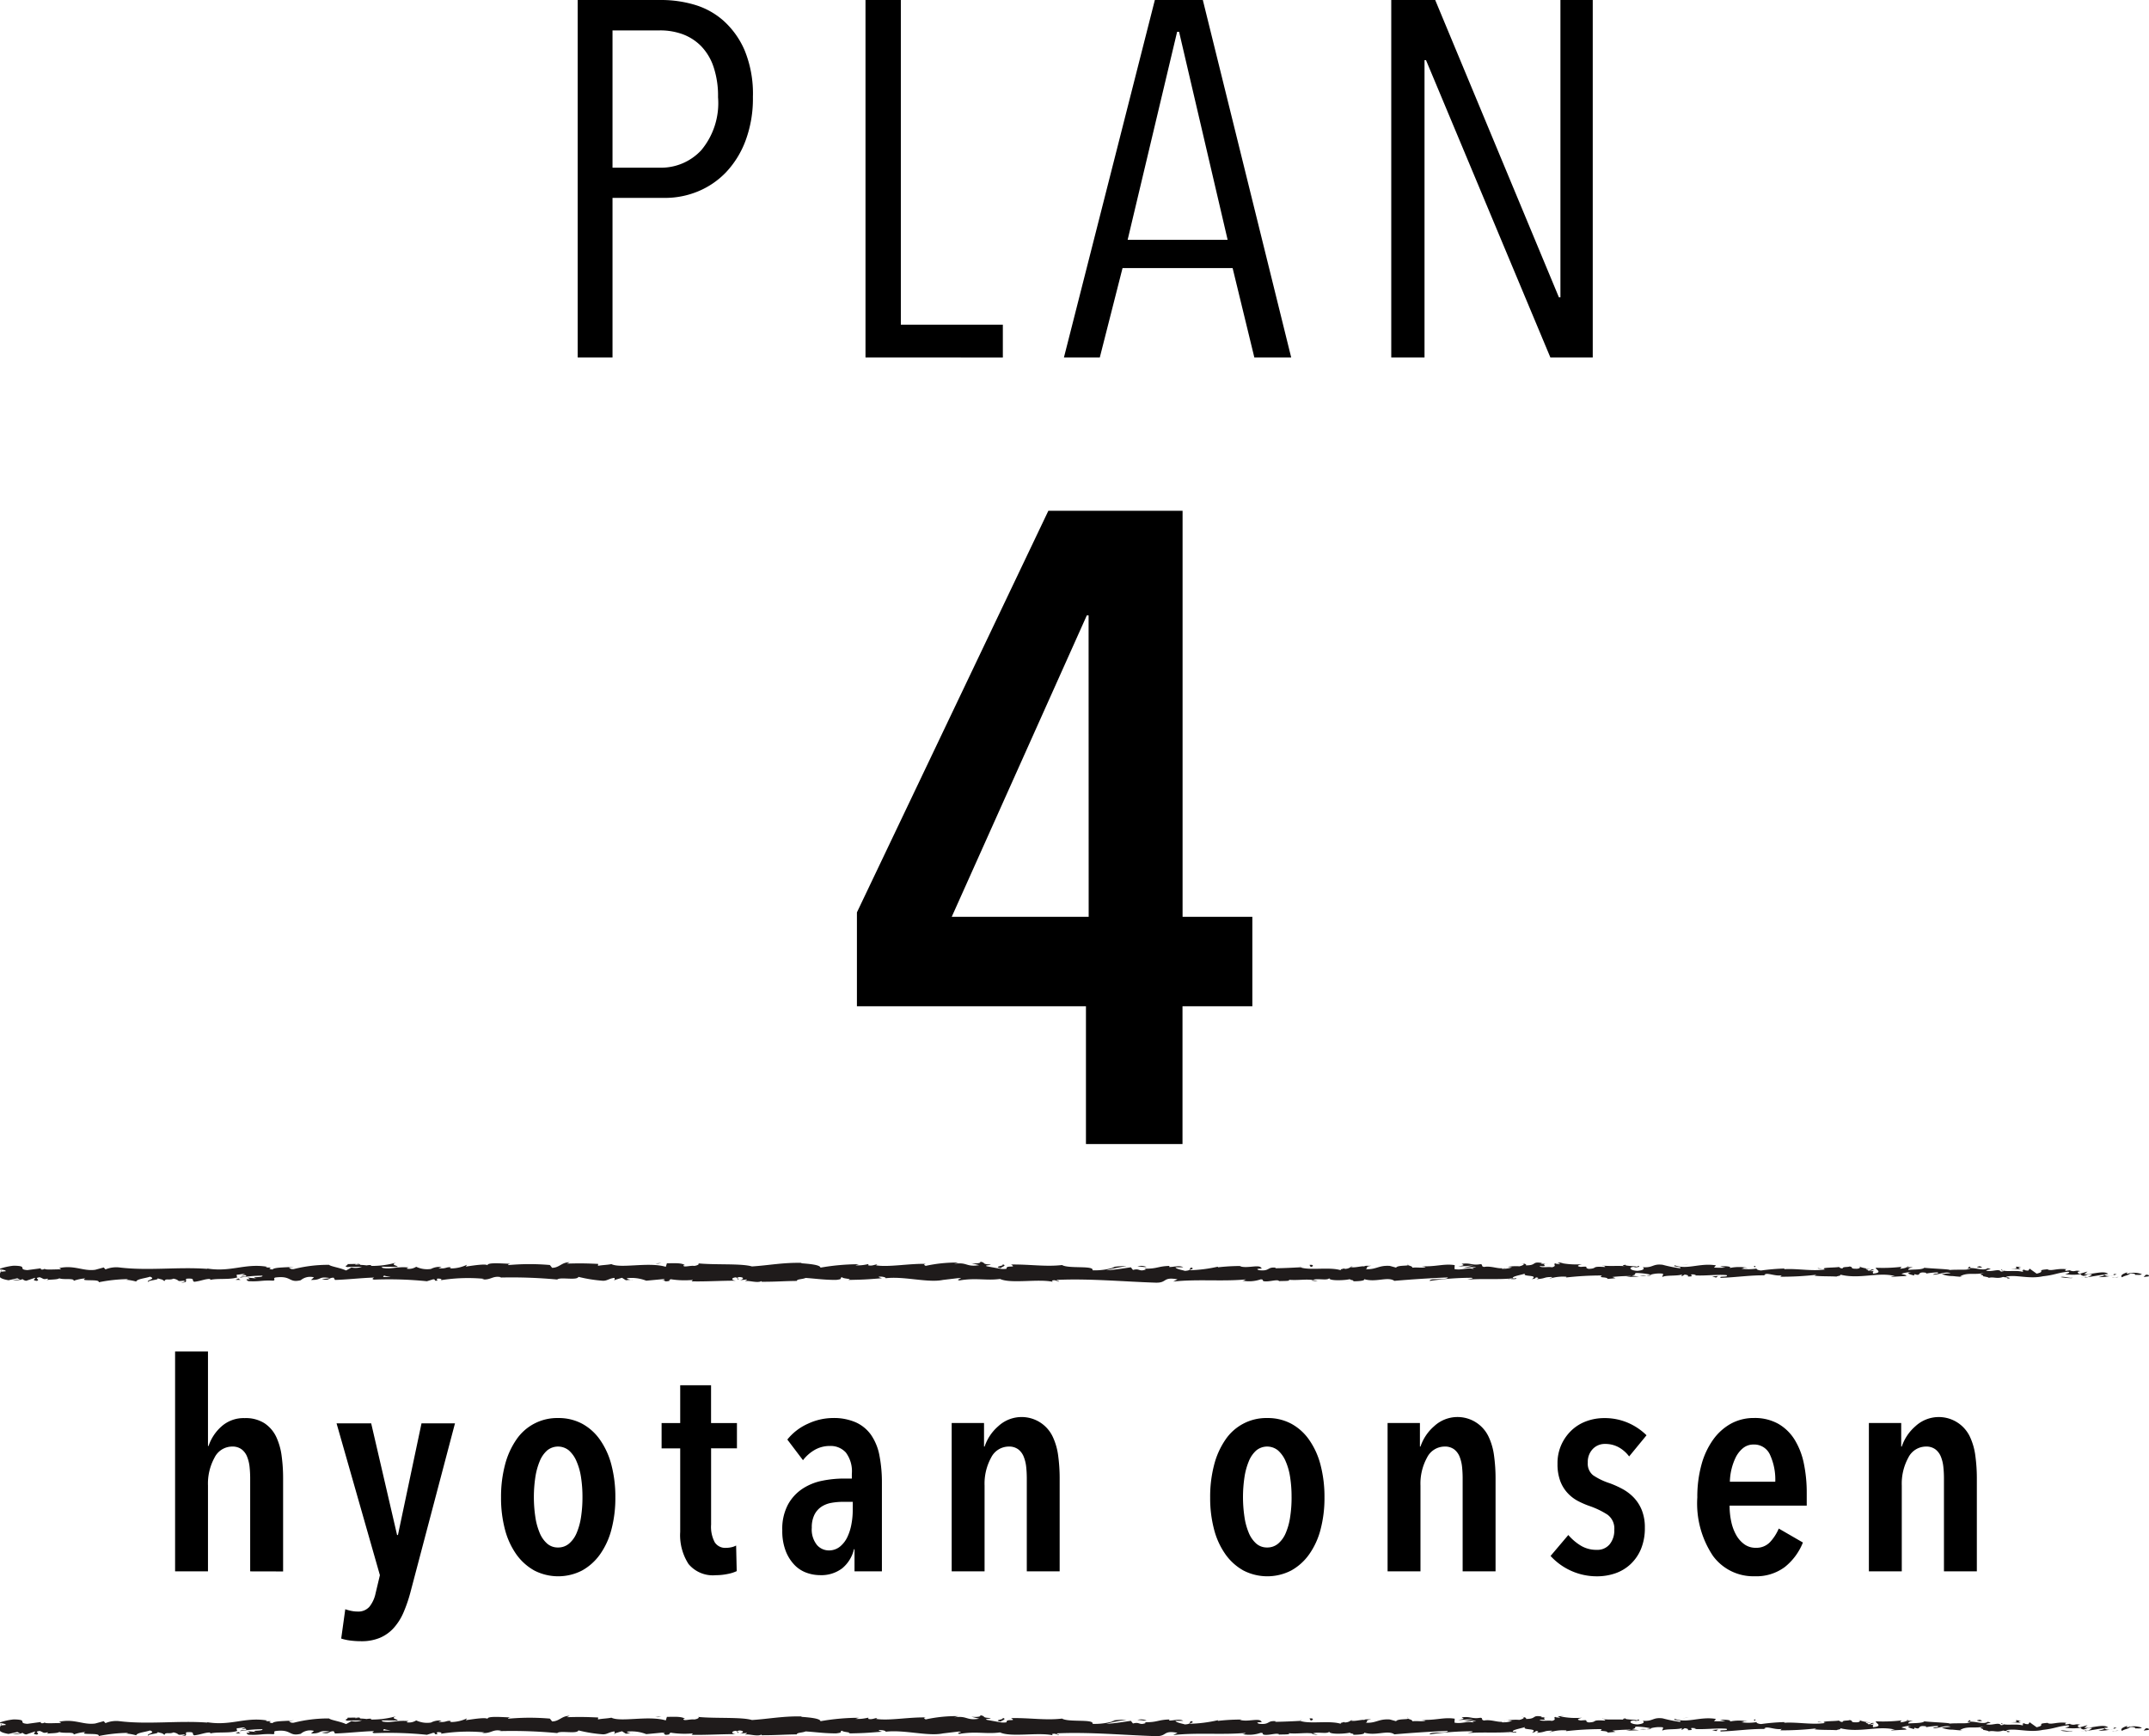 <svg xmlns="http://www.w3.org/2000/svg" width="109.847" height="88.772" viewBox="0 0 109.847 88.772">
  <g id="グループ_2112" data-name="グループ 2112" transform="translate(-9363.291 -6063.106)">
    <g id="グループ_2105" data-name="グループ 2105">
      <g id="グループ_2104" data-name="グループ 2104">
        <path id="パス_24993" data-name="パス 24993" d="M9401.776,6068.062a6.15,6.15,0,0,1-.375,2.232,4.778,4.778,0,0,1-.994,1.614,4.19,4.19,0,0,1-1.433.981,4.408,4.408,0,0,1-1.69.335H9394.6v8.157h-1.78v-18.275h4.31a5.98,5.98,0,0,1,1.626.232,3.885,3.885,0,0,1,1.5.813,4.321,4.321,0,0,1,1.1,1.536A5.834,5.834,0,0,1,9401.776,6068.062Zm-1.782.013a4.658,4.658,0,0,0-.232-1.556,2.8,2.8,0,0,0-.645-1.067,2.584,2.584,0,0,0-.942-.6,3.343,3.343,0,0,0-1.148-.192H9394.6v7.02h2.452a2.8,2.8,0,0,0,2.078-.887A3.754,3.754,0,0,0,9399.994,6068.075Z"/>
        <path id="パス_24994" data-name="パス 24994" d="M9407.531,6081.381v-18.275h1.807v16.6h5.214v1.678Z"/>
        <path id="パス_24995" data-name="パス 24995" d="M9427.407,6081.381l-1.11-4.569h-5.627l-1.162,4.569h-1.833l4.647-18.275h2.452l4.517,18.275Zm-3.847-16.649h-.1l-2.529,10.635h5.111Z"/>
        <path id="パス_24996" data-name="パス 24996" d="M9442.539,6081.381l-6.357-15.2h-.076v15.2h-1.7v-18.275h2.246l6.323,15.2h.078v-15.2h1.652v18.275Z"/>
      </g>
    </g>
    <g id="グループ_2107" data-name="グループ 2107">
      <g id="グループ_2106" data-name="グループ 2106">
        <path id="パス_24997" data-name="パス 24997" d="M9376.079,6143.445v-4.76a5.442,5.442,0,0,0-.03-.573,1.879,1.879,0,0,0-.127-.528.871.871,0,0,0-.282-.379.775.775,0,0,0-.483-.141,1.011,1.011,0,0,0-.9.565,2.763,2.763,0,0,0-.335,1.428v4.388h-1.681V6132.2h1.681v4.834h.03a2.308,2.308,0,0,1,.662-1,1.692,1.692,0,0,1,1.182-.424,1.778,1.778,0,0,1,1.011.26,1.726,1.726,0,0,1,.6.692,3.291,3.291,0,0,1,.281.989,8.4,8.4,0,0,1,.074,1.138v4.76Z"/>
        <path id="パス_24998" data-name="パス 24998" d="M9384.274,6144.5a7.426,7.426,0,0,1-.351,1.031,2.9,2.9,0,0,1-.5.8,2.007,2.007,0,0,1-.707.509,2.408,2.408,0,0,1-.959.176,4.4,4.4,0,0,1-.571-.036,2.58,2.58,0,0,1-.454-.1l.208-1.5a2.045,2.045,0,0,0,.29.082,1.625,1.625,0,0,0,.335.037.756.756,0,0,0,.609-.245,1.637,1.637,0,0,0,.313-.677l.223-.937-2.216-7.764h1.77l1.324,5.711h.044l1.205-5.711h1.711Z"/>
        <path id="パス_24999" data-name="パス 24999" d="M9394.745,6139.666a6.273,6.273,0,0,1-.2,1.637,3.879,3.879,0,0,1-.582,1.271,2.779,2.779,0,0,1-.917.826,2.668,2.668,0,0,1-2.446,0,2.808,2.808,0,0,1-.917-.826,3.919,3.919,0,0,1-.581-1.271,6.275,6.275,0,0,1-.2-1.637,6.423,6.423,0,0,1,.2-1.658,4.065,4.065,0,0,1,.574-1.286,2.516,2.516,0,0,1,2.147-1.116,2.536,2.536,0,0,1,1.223.29,2.659,2.659,0,0,1,.917.826,3.947,3.947,0,0,1,.582,1.286A6.422,6.422,0,0,1,9394.745,6139.666Zm-1.681-.014a6.488,6.488,0,0,0-.074-1.019,3.212,3.212,0,0,0-.231-.818,1.544,1.544,0,0,0-.386-.551.878.878,0,0,0-1.116,0,1.475,1.475,0,0,0-.379.551,3.481,3.481,0,0,0-.223.818,6.89,6.89,0,0,0,0,2.03,3.342,3.342,0,0,0,.223.818,1.482,1.482,0,0,0,.379.543.82.82,0,0,0,.559.2.846.846,0,0,0,.564-.2,1.441,1.441,0,0,0,.387-.543,3.34,3.34,0,0,0,.224-.818A6.52,6.52,0,0,0,9393.064,6139.652Z"/>
        <path id="パス_25000" data-name="パス 25000" d="M9399.639,6137.153v3.9a1.688,1.688,0,0,0,.187.907.634.634,0,0,0,.572.283,1.315,1.315,0,0,0,.274-.03.885.885,0,0,0,.246-.089l.03,1.309a1.972,1.972,0,0,1-.477.148,3,3,0,0,1-.595.06,1.614,1.614,0,0,1-1.391-.573,2.72,2.72,0,0,1-.425-1.643v-4.269h-.951v-1.294h.951v-1.934h1.577v1.934h1.323v1.294Z"/>
        <path id="パス_25001" data-name="パス 25001" d="M9406.942,6142.314a1.8,1.8,0,0,1-.6.974,1.767,1.767,0,0,1-1.146.35,2.034,2.034,0,0,1-.669-.119,1.611,1.611,0,0,1-.617-.394,2.141,2.141,0,0,1-.454-.714,2.824,2.824,0,0,1-.178-1.064,2.645,2.645,0,0,1,.29-1.316,2.285,2.285,0,0,1,.743-.81,2.844,2.844,0,0,1,1.012-.41,5.577,5.577,0,0,1,1.093-.111h.417v-.238a1.594,1.594,0,0,0-.306-1.093,1.044,1.044,0,0,0-.811-.335,1.535,1.535,0,0,0-.78.2,2.034,2.034,0,0,0-.6.528l-.8-1.056a2.808,2.808,0,0,1,1.056-.811,3.049,3.049,0,0,1,1.265-.29,2.805,2.805,0,0,1,1.182.223,1.921,1.921,0,0,1,.781.647,2.752,2.752,0,0,1,.424,1.049,7.179,7.179,0,0,1,.126,1.413v4.507h-1.4v-1.131Zm-.061-2.424h-.491a3.4,3.4,0,0,0-.6.052,1.353,1.353,0,0,0-.513.2,1.068,1.068,0,0,0-.357.409,1.44,1.44,0,0,0-.134.662,1.261,1.261,0,0,0,.26.878.8.8,0,0,0,.6.283.888.888,0,0,0,.579-.194,1.4,1.4,0,0,0,.38-.491,2.623,2.623,0,0,0,.208-.662,3.866,3.866,0,0,0,.066-.706Z"/>
        <path id="パス_25002" data-name="パス 25002" d="M9413.59,6135.859v1.205h.03a2.367,2.367,0,0,1,.691-1.034,1.757,1.757,0,0,1,2.789.528,3.263,3.263,0,0,1,.282.989,8.565,8.565,0,0,1,.074,1.138v4.76h-1.68v-4.76a5.718,5.718,0,0,0-.03-.573,1.949,1.949,0,0,0-.127-.528.878.878,0,0,0-.282-.379.778.778,0,0,0-.484-.141,1.01,1.01,0,0,0-.9.565,2.763,2.763,0,0,0-.335,1.428v4.388h-1.681v-7.586Z"/>
        <path id="パス_25003" data-name="パス 25003" d="M9430.992,6139.666a6.273,6.273,0,0,1-.2,1.637,3.879,3.879,0,0,1-.582,1.271,2.779,2.779,0,0,1-.917.826,2.666,2.666,0,0,1-2.445,0,2.789,2.789,0,0,1-.917-.826,3.9,3.9,0,0,1-.582-1.271,6.275,6.275,0,0,1-.2-1.637,6.423,6.423,0,0,1,.2-1.658,4.065,4.065,0,0,1,.574-1.286,2.516,2.516,0,0,1,2.148-1.116,2.535,2.535,0,0,1,1.222.29,2.659,2.659,0,0,1,.917.826,3.947,3.947,0,0,1,.582,1.286A6.422,6.422,0,0,1,9430.992,6139.666Zm-1.682-.014a6.493,6.493,0,0,0-.073-1.019,3.212,3.212,0,0,0-.23-.818,1.558,1.558,0,0,0-.387-.551.878.878,0,0,0-1.116,0,1.486,1.486,0,0,0-.379.551,3.481,3.481,0,0,0-.223.818,6.89,6.89,0,0,0,0,2.03,3.342,3.342,0,0,0,.223.818,1.494,1.494,0,0,0,.379.543.82.82,0,0,0,.558.2.847.847,0,0,0,.565-.2,1.441,1.441,0,0,0,.387-.543,3.3,3.3,0,0,0,.224-.818A6.524,6.524,0,0,0,9429.311,6139.652Z"/>
        <path id="パス_25004" data-name="パス 25004" d="M9435.871,6135.859v1.205h.029a2.367,2.367,0,0,1,.691-1.034,1.756,1.756,0,0,1,2.789.528,3.235,3.235,0,0,1,.282.989,8.564,8.564,0,0,1,.075,1.138v4.76h-1.682v-4.76a5.714,5.714,0,0,0-.029-.573,1.986,1.986,0,0,0-.126-.528.886.886,0,0,0-.282-.379.782.782,0,0,0-.484-.141,1.01,1.01,0,0,0-.9.565,2.763,2.763,0,0,0-.335,1.428v4.388h-1.681v-7.586Z"/>
        <path id="パス_25005" data-name="パス 25005" d="M9446.565,6137.569a1.682,1.682,0,0,0-.521-.461,1.416,1.416,0,0,0-.714-.178.838.838,0,0,0-.625.26.95.95,0,0,0-.253.692.755.755,0,0,0,.268.647,3.364,3.364,0,0,0,.849.409,4.906,4.906,0,0,1,.646.29,2.368,2.368,0,0,1,.581.438,2.03,2.03,0,0,1,.416.648,2.346,2.346,0,0,1,.156.9,2.782,2.782,0,0,1-.2,1.094,2.246,2.246,0,0,1-.544.781,2.18,2.18,0,0,1-.78.461,2.86,2.86,0,0,1-.915.148,3.2,3.2,0,0,1-2.38-1.041l.907-1.071a2.7,2.7,0,0,0,.625.536,1.538,1.538,0,0,0,.833.223.811.811,0,0,0,.655-.283,1.121,1.121,0,0,0,.237-.743.869.869,0,0,0-.35-.774,4.224,4.224,0,0,0-.93-.446,4.346,4.346,0,0,1-.58-.253,1.969,1.969,0,0,1-.521-.4,1.859,1.859,0,0,1-.38-.617,2.463,2.463,0,0,1-.141-.885,2.283,2.283,0,0,1,.2-.981,2.336,2.336,0,0,1,.527-.737,2.2,2.2,0,0,1,.759-.461,2.6,2.6,0,0,1,.893-.156,3,3,0,0,1,1.233.245,3.1,3.1,0,0,1,.938.633Z"/>
        <path id="パス_25006" data-name="パス 25006" d="M9451.7,6140.083a3.787,3.787,0,0,0,.089.84,2.372,2.372,0,0,0,.26.685,1.458,1.458,0,0,0,.417.461.979.979,0,0,0,.573.171.955.955,0,0,0,.736-.3,2.371,2.371,0,0,0,.438-.684l1.234.714a3.028,3.028,0,0,1-.93,1.257,2.436,2.436,0,0,1-1.54.468,2.555,2.555,0,0,1-2.127-1.041,4.82,4.82,0,0,1-.8-2.99,6.209,6.209,0,0,1,.208-1.658,3.982,3.982,0,0,1,.595-1.286,2.771,2.771,0,0,1,.915-.826,2.422,2.422,0,0,1,1.183-.29,2.453,2.453,0,0,1,1.243.3,2.384,2.384,0,0,1,.831.811,3.747,3.747,0,0,1,.47,1.212,7.338,7.338,0,0,1,.148,1.517v.64Zm2.335-1.22a3.049,3.049,0,0,0-.268-1.376.882.882,0,0,0-.834-.527.838.838,0,0,0-.557.193,1.442,1.442,0,0,0-.372.483,3.027,3.027,0,0,0-.29,1.227Z"/>
        <path id="パス_25007" data-name="パス 25007" d="M9460.472,6135.859v1.205h.029a2.361,2.361,0,0,1,.692-1.034,1.758,1.758,0,0,1,2.789.528,3.263,3.263,0,0,1,.281.989,8.4,8.4,0,0,1,.075,1.138v4.76h-1.681v-4.76a5.442,5.442,0,0,0-.03-.573,1.913,1.913,0,0,0-.126-.528.888.888,0,0,0-.283-.379.776.776,0,0,0-.482-.141,1.012,1.012,0,0,0-.9.565,2.773,2.773,0,0,0-.335,1.428v4.388h-1.681v-7.586Z"/>
      </g>
    </g>
    <g id="グループ_2109" data-name="グループ 2109">
      <g id="グループ_2108" data-name="グループ 2108">
        <path id="パス_25008" data-name="パス 25008" d="M9423.735,6114.553v7.043H9418.8v-7.043h-11.707v-4.8l9.786-20.534h6.86v20.762h3.566v4.573Zm-4.8-19.984h-.091l-6.905,15.411h7Z"/>
      </g>
    </g>
    <g id="グループ_2110" data-name="グループ 2110">
      <path id="パス_25009" data-name="パス 25009" d="M9473.111,6128.364c.057-.03.024-.1-.135-.083l-.112.113Z" fill="#1f1b1b"/>
      <path id="パス_25010" data-name="パス 25010" d="M9472.039,6128.154c-.187.055-.4.152-.282.256.187-.109.231-.064.43-.193.16-.014.278.036.253.078.056-.029.246.025.333-.046a1.164,1.164,0,0,0-.744-.019C9471.969,6128.205,9472.026,6128.175,9472.039,6128.154Z" fill="#1f1b1b"/>
      <path id="パス_25011" data-name="パス 25011" d="M9456.467,6127.978l.1.013A.52.52,0,0,0,9456.467,6127.978Z" fill="#1f1b1b"/>
      <path id="パス_25012" data-name="パス 25012" d="M9446.819,6127.916c.073,0,.1-.014.107-.024C9446.859,6127.9,9446.8,6127.906,9446.819,6127.916Z" fill="#1f1b1b"/>
      <path id="パス_25013" data-name="パス 25013" d="M9445.172,6127.791l.1.008A.191.191,0,0,0,9445.172,6127.791Z" fill="#1f1b1b"/>
      <path id="パス_25014" data-name="パス 25014" d="M9456.467,6127.978l-.257-.036C9456.192,6127.979,9456.342,6127.97,9456.467,6127.978Z" fill="#1f1b1b"/>
      <path id="パス_25015" data-name="パス 25015" d="M9469.892,6128.427a.631.631,0,0,0,.141-.029c-.044,0-.087.009-.132.012Z" fill="#1f1b1b"/>
      <path id="パス_25016" data-name="パス 25016" d="M9460.721,6127.886h.078a.379.379,0,0,0,.065-.046Z" fill="#1f1b1b"/>
      <path id="パス_25017" data-name="パス 25017" d="M9463.985,6127.869c-.074,0-.1.092-.128.134a.262.262,0,0,1,.16-.066A.105.105,0,0,0,9463.985,6127.869Z" fill="#1f1b1b"/>
      <path id="パス_25018" data-name="パス 25018" d="M9469.16,6128.038l.092-.013Z" fill="#1f1b1b"/>
      <path id="パス_25019" data-name="パス 25019" d="M9458.384,6127.865a.072.072,0,0,0-.028-.034C9458.355,6127.843,9458.366,6127.855,9458.384,6127.865Z" fill="#1f1b1b"/>
      <path id="パス_25020" data-name="パス 25020" d="M9367.09,6128.587c0-.006,0-.011,0-.017C9367.07,6128.58,9367.064,6128.587,9367.09,6128.587Z" fill="#1f1b1b"/>
      <path id="パス_25021" data-name="パス 25021" d="M9363.306,6128.112l.053-.006a.181.181,0,0,0,.012-.053Z" fill="#1f1b1b"/>
      <path id="パス_25022" data-name="パス 25022" d="M9442.158,6127.668l.013,0C9442.25,6127.659,9442.205,6127.661,9442.158,6127.668Z" fill="#1f1b1b"/>
      <path id="パス_25023" data-name="パス 25023" d="M9414.482,6127.739c.313.086-.511.11-.038.206C9414.4,6127.907,9414.873,6127.795,9414.482,6127.739Z" fill="#1f1b1b"/>
      <path id="パス_25024" data-name="パス 25024" d="M9469.807,6128.415c-.044,0-.088,0-.133,0A.937.937,0,0,0,9469.807,6128.415Z" fill="#1f1b1b"/>
      <path id="パス_25025" data-name="パス 25025" d="M9414.444,6127.945h0l.049.009Z" fill="#1f1b1b"/>
      <path id="パス_25026" data-name="パス 25026" d="M9435.211,6127.726a.188.188,0,0,0,.071.042C9435.28,6127.758,9435.264,6127.746,9435.211,6127.726Z" fill="#1f1b1b"/>
      <path id="パス_25027" data-name="パス 25027" d="M9440.386,6127.863l-.128-.013A1.248,1.248,0,0,0,9440.386,6127.863Z" fill="#1f1b1b"/>
      <path id="パス_25028" data-name="パス 25028" d="M9432.524,6127.861a.565.565,0,0,0-.188-.007.136.136,0,0,0,.029.011A.284.284,0,0,1,9432.524,6127.861Z" fill="#1f1b1b"/>
      <path id="パス_25029" data-name="パス 25029" d="M9429.728,6127.862a.442.442,0,0,0,.053.019l.088,0Z" fill="#1f1b1b"/>
      <path id="パス_25030" data-name="パス 25030" d="M9375.588,6128.541a.414.414,0,0,1-.129-.086C9375.5,6128.523,9375.092,6128.548,9375.588,6128.541Z" fill="#1f1b1b"/>
      <path id="パス_25031" data-name="パス 25031" d="M9469.89,6128.373a.1.1,0,0,1-.083.042l.094,0C9469.909,6128.4,9469.91,6128.382,9469.89,6128.373Z" fill="#1f1b1b"/>
      <path id="パス_25032" data-name="パス 25032" d="M9432.411,6128.619l-.445-.014C9432.091,6128.615,9432.252,6128.619,9432.411,6128.619Z" fill="#1f1b1b"/>
      <path id="パス_25033" data-name="パス 25033" d="M9395.651,6128.528l-.1.011A.244.244,0,0,0,9395.651,6128.528Z" fill="#1f1b1b"/>
      <path id="パス_25034" data-name="パス 25034" d="M9430.648,6128.619a1.025,1.025,0,0,0-.25-.066.165.165,0,0,0-.053.025Z" fill="#1f1b1b"/>
      <path id="パス_25035" data-name="パス 25035" d="M9375.458,6128.454h0Z" fill="#1f1b1b"/>
      <path id="パス_25036" data-name="パス 25036" d="M9372.532,6128.682c.423,0,.2-.123.289-.2.5-.036.232.093.4.158.316-.034.559-.15.793-.145.019.021.063.029.011.055.333-.1.989-.005,1.379-.131a.1.1,0,0,1,.05.031.178.178,0,0,1-.059-.173c.188,0,.352-.08.423,0a.262.262,0,0,0-.181.057l.2-.036c.179.119-.271.041-.271.129a6.692,6.692,0,0,1,1.137-.1c.062.116-.7.039-.3.142l-.46-.044c.351.183-.279-.013.044.183.6.034.676-.059,1.28-.025.136-.065-.046-.1.091-.16.857-.116.675.292,1.306.137a.746.746,0,0,1,.676-.147l-.153.132c.586.012.335-.189.947-.1-.108.052-.46.044-.371.059.4.1.281-.074.586-.074l.064.116c.623-.018,1.31-.1,2-.123-.038.034-.156.071,0,.106a19.123,19.123,0,0,1,2.7.083l.321-.1c.074,0,.139.045.058.065.327.038.017-.064.174-.1.187-.007.246.057.128.087a8.794,8.794,0,0,1,2.255-.075l-.117.03c.474.04.534-.206.975-.113l-.085.018a25.144,25.144,0,0,1,2.952.1c.148-.144,1.018.065,1.084-.137a7.4,7.4,0,0,0,1.247.2c.221.01.33-.126.6-.147l.007.106.371-.111.2.126.256-.027c-.1-.006-.217-.047-.2-.078a2.056,2.056,0,0,1,.986.128l.947-.089c-.021.042-.181.057-.306.084.506-.108.093.111.556.012-.062-.024.034-.063.044-.084a4.517,4.517,0,0,0,1.146.037l-.074.073c.7.019,1.48-.035,2.269-.033-.282-.034-.217-.16.014-.172l.093.111c.149-.069-.241-.042.064-.126.295.013.2.126.029.163l.357-.039c.021.033-.062.051-.085.093.147-.069.619.112.831-.008l.021.033c.788,0,1.145-.037,1.787-.043.013-.1.264-.075.455-.153.472.031,1,.107,1.563.1.4-.048.117-.082.3-.139.029.088.6.08.3.142.684-.014.872-.017,1.735-.088-.094-.036-.2-.052-.145-.081.156-.015.356.036.334.078l-.041.009c.968-.131,2.234.256,3.007.073l-.044.009.8-.095c.368.015-.22.066.052.12.863-.146,1.363.021,2.074-.076.55.258,1.951-.018,2.694.147l-.043-.061c.191-.06.231.034.373.048-.021-.047-.208-.054-.09-.087,1.626-.074,3.355.089,5.021.143.61.017.346-.314,1.115-.169l-.219.113c1.23-.135,2.516.005,3.72-.11-.072.026-.074.059-.192.059a1.778,1.778,0,0,0,.945-.063c.188.008.044.061.159.095.255.048.64-.1.775-.023.023.013-.072.026-.119.033.167-.04.775.01.616-.085.452.045.864-.042,1.226.014.234-.106.772.051.848-.1-.032.155.792.125,1.078.052-.1.047.248.049.136.113.326,0,.625-.03.568-.11.6.185,1.208-.149,1.546.088.969-.083,1.865-.139,2.735-.175-.03.154-.963.015-.925.177a15.085,15.085,0,0,1,2.123-.159c.212.021-.121.067-.191.094.824-.064,1.6.014,2.331-.07,0,.014-.081.03-.156.041.145,0,.337.023.319-.047l-.141.019c-.23-.1.575-.212.6-.266-.246.2.726.05.335.3.1-.013.215-.046.193-.093.142.013.187.041.042.094.52-.038.335-.112.806-.111,0,.034-.1.047-.146.087a2.274,2.274,0,0,1,.874-.1c-.024.021.022.047-.1.047a15.588,15.588,0,0,1,1.911-.112c-.221.147.255.048.294.176l.4-.038-.162-.062a8.345,8.345,0,0,1,.968-.049l-.263.052.661-.024-.374-.048c.357-.066-.038-.162.432-.126a3.617,3.617,0,0,1,.535.077h0a1.593,1.593,0,0,1,.614-.052c.068.041-.054.141-.01.169.172-.107.825-.03,1.043-.144-.072.027-.076.094-.052.108l.144-.087c.163.028.188.041.161.1.491.015-.156-.162.427-.093-.046.007-.023.02-.12.033.586.037,1.133-.054,1.669-.012.159.129-.47.032-.287.14.775-.023,1.605-.154,2.356-.124l-.14-.014c.1-.181.559.09.938,0-.093.014-.121.1-.1.081a15.549,15.549,0,0,0,1.829-.1l-.1.047c.3.041.8.024,1.125.045.1-.047.283-.039.17-.107,1.009.265,1.925-.142,2.819.079-.106,0-.255.041-.17.041l.762-.043c-.06-.079-.1-.048-.26-.109a1.4,1.4,0,0,1,.5-.084c-.343.053,0,.127.151.171-.025-.024.026-.05.014-.075.4.14.066-.159.61-.064l-.029.041a3.64,3.64,0,0,1,.611-.064c.091.091-.217.042-.231.118.309-.006.608-.173.888-.082-.131.025-.319.026-.45.051a1.446,1.446,0,0,0,.564.1l-.021,0,.521.049-.133-.029c.386-.238.785-.044,1.3-.2-.5.148-.083.086-.121.189.133.029.334.061.276.09.245-.083.41.066.757-.056.016.033.263,0,.207.087.319-.026-.076-.058-.049-.1.492-.114,1.157.138,1.865-.018.611-.064.724-.177,1.29-.233.191.054-.156.122-.156.122a2.666,2.666,0,0,0,.831,0c-.059.029,0,.053.09.091.233-.009.156-.122.464-.072a.845.845,0,0,1-.232.134c.274-.031.546-.093.831-.123.075.058-.172.088-.272.126a2.9,2.9,0,0,0,.927-.145l-.2-.033c.116,0,.06.079-.026.1-.274.072-.4-.032-.411-.065l.2-.022c-.208-.195-.814.032-1.222.02l.17-.142-.418.118c-.09-.037-.15-.116.051-.138-.292-.07-.259.051-.51-.027-.028-.013-.016-.019.01-.025l-.285.042c.056-.03-.048-.1.128-.08-.513-.082-.827.107-1.021,0l.043-.008c-.712.048-.069.1-.6.226l-.359-.257-.07.1c-.073,0-.218-.011-.191-.053-.273.071.046.045-.112.113-.354-.1-.975.044-1.055-.122-.126.079.338.061-.039.116-.107-.178-.436.031-.759-.051.1-.092.405-.043.082-.126-.2.156-.629-.034-.9,0-.013.124-.592.052-1.049.093.029-.042-.859-.068-1.285-.113l.013-.021c-.082.126-.521.1-.84.128.013-.075.069-.1.242-.139h-.3a.843.843,0,0,1-.358.076l.074-.094a8.135,8.135,0,0,1-1.317.048c-.029.087.409.244-.136.3-.02-.047-.039-.128.1-.148a.706.706,0,0,1-.26.019l.217-.079c-.234-.035-.122.066-.31.059,0-.068-.139-.048-.111-.1a.9.9,0,0,0,.234,0,1.654,1.654,0,0,1-.551-.1c.02.039,0,.091-.153.1-.4.005-.138-.081-.37-.116-.1.047-.353,0-.358.1a.247.247,0,0,1-.184-.075c-.207.045-.967.013-.733.121l.053.007-.032,0h0c-.679.1-1.408-.057-2.081-.014l0-.034a10.7,10.7,0,0,0-1.181.1c-.119,0-.28-.062-.229-.1a2.467,2.467,0,0,1-.784.007c.308-.058-.107-.052.316-.043a2.351,2.351,0,0,0-.917.009c.145-.086-.3-.108-.49-.083l.278.062a5.6,5.6,0,0,1-.588,0l.1-.114c-.816-.138-1.471.236-2.092,0-.217.079.442.056.25.149a7.17,7.17,0,0,1-.885-.179c-.514-.063-.479.166-1.018.123.069.041.134.149-.268.187-.376-.015-.463-.17-.226-.2.091,0,.134.01.13.024.122-.015.281-.032.132-.076l-.049.04c-.186-.041-.7-.037-.581-.1-.284.039-.122.067.089.088-.481-.059-.753,0-1.249-.041.079.022.152.07.073.069-.727-.05-.319.077-.812.095-.28-.062.1-.147-.4-.1-.3-.041-.064-.107.057-.14a3.9,3.9,0,0,1-1.1-.066l.238-.033a2.528,2.528,0,0,1-.377.019l.136.081c-.14-.014-.259-.015-.256-.048-.145.053.11.135-.175.207-.187-.041-.568.045-.632-.063.586.037-.065-.108.431-.125a1.619,1.619,0,0,1-.354,0c-.021-.012.021-.023.06-.029-.562-.1-.258.122-.839.119.072-.06-.136-.115-.23-.1.234,0,.112.1-.1.148a2.3,2.3,0,0,0-.6.03l.224.022a1.335,1.335,0,0,1-.522.072c-.021-.048.236-.033.144-.054-.288.107-.651-.11-1.054-.038-.187-.041-.018-.114-.182-.142-.451.079-.488-.083-.962-.018.137.081.16.061-.173.141l.778-.057-.5.118c.235,0,.5-.051.638-.037-.239.066-.215.046-.1.114-.321-.123-.637.071-1.009-.012l.011-.2c-.559-.09-.993.1-1.719.053l.234.035c-.1.08-.448.011-.684.044.021-.068-.125-.092-.226-.134.012.05-.531,0-.6.13l-.323-.089c-.586-.036-.669.192-1.232.169.169-.073-.087-.121.291-.173-.187,0-.356-.013-.36.034-.109-.043-.521.091-.694.026a.486.486,0,0,1-.316.095c-.022-.013,0-.033,0-.033,0,.033-.33.045-.146.12-.579-.211-1.619.015-2.123-.166-.411.023-.906.045-1.278.05.024-.02,0-.034.071-.027-.515-.063-.315.194-.9.124-.3-.109.311-.059.124-.1-.081-.222-.706.031-1.1-.1l.095-.013a10.317,10.317,0,0,0-1.225.068s.023-.019,0-.033a7.3,7.3,0,0,1-1.446.182c.147-.087.215-.046.125-.134-.212.012.062.141-.361.166-.138-.047-.442-.089-.482-.183l.4,0c-.205-.122-.517,0-.727-.017l.026-.054c-.611.018-.62.152-1.277.142l.067.041c-.358.133-.3-.075-.659.024l-.108-.135c-.237.032-.831.13-1.256.156a7.111,7.111,0,0,1,1.046-.211,3.684,3.684,0,0,0-.921.077.915.915,0,0,1,.308-.026,3.287,3.287,0,0,1-1.136.156c.083-.262-1.221-.066-1.56-.269-.829.1-1.645-.041-2.609-.026.342.2-.282.006-.223.215a.971.971,0,0,1-.33,0l-.682-.124c-.162-.061.213-.046.193-.093-.492-.016-.207-.089-.532-.144.066.074-.172.107-.452.078l.4.1c-.688.112-.595-.175-1.288-.065l.219-.066a7.24,7.24,0,0,0-1.661.167c-.062-.024-.146-.081.012-.1-.852-.026-1.894.178-2.555.075l.065-.051c-.159.014-.276.1-.476.044.011-.021.064-.051-.01-.054a2.213,2.213,0,0,1-.631.06l.179-.057a11.465,11.465,0,0,0-1.968.175c0-.151-.651-.2-.976-.224l.011-.021c-.966-.019-1.641.124-2.535.183-.555-.163-1.88-.068-2.771-.159.136.027-.023.117-.182.132-.21-.031-.579.1-.546-.034l.075,0c-.158-.136-.588-.1-.924-.1l-.057.18c-.879-.262-2.3.1-2.781-.138-.212.045-.476.044-.686.089l.011-.1c-.587-.025-.88-.037-1.606-.014l.147-.069c-.408-.007-.517.279-.895.284l-.114-.144a11.9,11.9,0,0,0-2.144.006c.012-.021.033-.063.147-.069-.336,0-1.3-.1-1.179.1-.008-.129-.737-.013-1.123.044l.061-.095a1.918,1.918,0,0,1-.791.189c-.108-.013-.1-.077.048-.052-.359-.05-.279.09-.715.039l.161-.061a.949.949,0,0,0-.544.1,1.3,1.3,0,0,1-.755-.111.68.68,0,0,1-.47.1c-.03-.032.05-.052.089-.062-.618-.065-.919.111-1.344.017-.008-.032-.036-.047-.071-.057.49,0,.886.008.85.015,0-.088-.4-.1-.081-.225a4.61,4.61,0,0,1-1.25.169.184.184,0,0,1-.052-.031l.04-.009a.812.812,0,0,0-.244.014,2.78,2.78,0,0,0-.319-.027c-.046-.072-.455-.039-.653-.042.018.1-.242.08,0,.16-.031-.007.038-.012.169-.016a.492.492,0,0,0,.084-.01l-.013.009.492-.007a.929.929,0,0,1-.539.037c-.1.062-.213.125-.276.155-.271-.134-.792-.207-.865-.289a7.145,7.145,0,0,0-1.8.216c-.172.023-.2-.052-.262-.08a1.618,1.618,0,0,0,.271-.042c-.343.047-1.017.018-1.1.145-.433-.057.243-.117-.351-.1l.079-.039c-1.17-.2-1.9.322-3.2.064.09.016.134.023.152.044-1.479-.114-3.047.107-4.506-.074a1.444,1.444,0,0,0-.712.1l-.09-.1-.433.119c-.613.087-1.062-.253-1.84-.088l.1.069c-.279-.013-.883.042-.837-.038a.224.224,0,0,1-.2.036l-.008-.054-.686.092c-.531-.039.083-.214-.691-.225-.289.021-.821.157-.713.194.115,0,.3.033.306.087l-.264.028c-.048.16-.25.323.4.434l.451-.1.145.078-.379,0a.722.722,0,0,0,.5-.036.321.321,0,0,0,.189.085l.443-.152c.053.062-.2.123.1.158.207-.071-.2-.14.145-.186.216.072.152.131.405.069.036.041-.018.067-.118.085.226-.049.6-.02.713-.1.225.089.762-.023.738.127a2.224,2.224,0,0,1,.6-.124c-.378.18.774.01.675.2a8.037,8.037,0,0,1,1.506-.162.233.233,0,0,1-.125.031,2.857,2.857,0,0,1,.539.093c.036-.134.47-.165.705-.248.342.13-.208.158-.1.282-.017-.109.595-.109.479-.2.262.08.225.039.36.15.046-.168.243-.029.461-.132.378.083.1.157.513.106C9372.9,6128.623,9372.532,6128.682,9372.532,6128.682Zm9.888-.289h0l-.2.006Zm.831,0c-.1,0-.227,0-.36,0-.028-.033,0-.067.086-.065C9382.931,6128.344,9383.127,6128.363,9383.251,6128.391Zm-1.757-.666c.131-.013.175,0,.192.025-.062,0-.135,0-.229.012l-.015.011A.121.121,0,0,1,9381.494,6127.725Z" fill="#1f1b1b"/>
      <path id="パス_25037" data-name="パス 25037" d="M9381.257,6127.851c-.019,0-.029.006-.054.007a.726.726,0,0,0,.078.022c.016-.01.033-.02.047-.03Z" fill="#1f1b1b"/>
      <path id="パス_25038" data-name="パス 25038" d="M9456.585,6127.994l-.017,0a.164.164,0,0,1,.037.014C9456.593,6128,9456.593,6128,9456.585,6127.994Z" fill="#1f1b1b"/>
      <path id="パス_25039" data-name="パス 25039" d="M9394.726,6128.575v-.024l-.072.021Z" fill="#1f1b1b"/>
      <path id="パス_25040" data-name="パス 25040" d="M9461.162,6128.323a.123.123,0,0,0,.06.025C9461.22,6128.342,9461.194,6128.333,9461.162,6128.323Z" fill="#1f1b1b"/>
      <path id="パス_25041" data-name="パス 25041" d="M9463.139,6128.345l.28.034C9463.3,6128.36,9463.21,6128.35,9463.139,6128.345Z" fill="#1f1b1b"/>
      <path id="パス_25042" data-name="パス 25042" d="M9464.659,6128.393a.123.123,0,0,0,.03-.042h0Z" fill="#1f1b1b"/>
      <path id="パス_25043" data-name="パス 25043" d="M9440.491,6128.5a.545.545,0,0,0-.06,0C9440.295,6128.528,9440.388,6128.521,9440.491,6128.5Z" fill="#1f1b1b"/>
      <path id="パス_25044" data-name="パス 25044" d="M9447.683,6128.281c-.075.017-.15.035-.23.045C9447.58,6128.334,9447.679,6128.336,9447.683,6128.281Z" fill="#1f1b1b"/>
      <path id="パス_25045" data-name="パス 25045" d="M9432.46,6128.621v0h-.049Z" fill="#1f1b1b"/>
      <path id="パス_25046" data-name="パス 25046" d="M9447.117,6128.325a1.148,1.148,0,0,0,.335,0A1.745,1.745,0,0,0,9447.117,6128.325Z" fill="#1f1b1b"/>
      <path id="パス_25047" data-name="パス 25047" d="M9471.247,6128.436l.074,0c0-.006,0-.011.008-.015Z" fill="#1f1b1b"/>
      <path id="パス_25048" data-name="パス 25048" d="M9471.329,6128.425l.082-.012A.154.154,0,0,0,9471.329,6128.425Z" fill="#1f1b1b"/>
      <path id="パス_25049" data-name="パス 25049" d="M9471.582,6128.389l-.171.024A.322.322,0,0,0,9471.582,6128.389Z" fill="#1f1b1b"/>
      <path id="パス_25050" data-name="パス 25050" d="M9469.235,6128.392l-.023.035A.046.046,0,0,0,9469.235,6128.392Z" fill="#1f1b1b"/>
      <path id="パス_25051" data-name="パス 25051" d="M9468.624,6128.4a3.06,3.06,0,0,0,.569.052l.019-.027C9469.116,6128.478,9468.762,6128.343,9468.624,6128.4Z" fill="#1f1b1b"/>
      <path id="パス_25052" data-name="パス 25052" d="M9466.071,6127.971l.513.028c-.09-.037-.208-.087.025-.1C9465.963,6127.792,9466.743,6127.986,9466.071,6127.971Z" fill="#1f1b1b"/>
      <path id="パス_25053" data-name="パス 25053" d="M9464.482,6127.917c.275-.017,0-.054.012-.075C9464.319,6127.876,9464.277,6127.885,9464.482,6127.917Z" fill="#1f1b1b"/>
      <path id="パス_25054" data-name="パス 25054" d="M9453,6127.917l.027-.087C9452.816,6127.842,9453.026,6127.863,9453,6127.917Z" fill="#1f1b1b"/>
      <path id="パス_25055" data-name="パス 25055" d="M9450.806,6128.369l.206.055.1-.081Z" fill="#1f1b1b"/>
      <path id="パス_25056" data-name="パス 25056" d="M9449.509,6127.746l.093-.013-.354.032Z" fill="#1f1b1b"/>
      <path id="パス_25057" data-name="パス 25057" d="M9430.225,6127.777l.065.108C9430.433,6127.865,9430.463,6127.744,9430.225,6127.777Z" fill="#1f1b1b"/>
      <path id="パス_25058" data-name="パス 25058" d="M9421.9,6127.887a.682.682,0,0,0-.47-.036C9421.619,6127.859,9421.8,6127.9,9421.9,6127.887Z" fill="#1f1b1b"/>
      <path id="パス_25059" data-name="パス 25059" d="M9396.934,6127.711l.168-.036-.316.03Z" fill="#1f1b1b"/>
    </g>
    <g id="グループ_2111" data-name="グループ 2111">
      <path id="パス_25060" data-name="パス 25060" d="M9473.111,6151.553c.057-.03.024-.1-.135-.083l-.112.113Z" fill="#1f1b1b"/>
      <path id="パス_25061" data-name="パス 25061" d="M9472.039,6151.343c-.187.055-.4.151-.282.255.187-.109.231-.063.43-.193.16-.013.278.037.253.078.056-.029.246.025.333-.046a1.171,1.171,0,0,0-.744-.019C9471.969,6151.393,9472.026,6151.364,9472.039,6151.343Z" fill="#1f1b1b"/>
      <path id="パス_25062" data-name="パス 25062" d="M9456.467,6151.167l.1.013A.454.454,0,0,0,9456.467,6151.167Z" fill="#1f1b1b"/>
      <path id="パス_25063" data-name="パス 25063" d="M9446.819,6151.1c.073,0,.1-.013.107-.024C9446.859,6151.088,9446.8,6151.1,9446.819,6151.1Z" fill="#1f1b1b"/>
      <path id="パス_25064" data-name="パス 25064" d="M9445.172,6150.98l.1.007A.179.179,0,0,0,9445.172,6150.98Z" fill="#1f1b1b"/>
      <path id="パス_25065" data-name="パス 25065" d="M9456.467,6151.167l-.257-.036C9456.192,6151.168,9456.342,6151.158,9456.467,6151.167Z" fill="#1f1b1b"/>
      <path id="パス_25066" data-name="パス 25066" d="M9469.892,6151.616a.655.655,0,0,0,.141-.03c-.044,0-.087.009-.132.012Z" fill="#1f1b1b"/>
      <path id="パス_25067" data-name="パス 25067" d="M9460.721,6151.075h.078a.44.44,0,0,0,.065-.046Z" fill="#1f1b1b"/>
      <path id="パス_25068" data-name="パス 25068" d="M9463.985,6151.057c-.074,0-.1.092-.128.134a.267.267,0,0,1,.16-.065A.105.105,0,0,0,9463.985,6151.057Z" fill="#1f1b1b"/>
      <path id="パス_25069" data-name="パス 25069" d="M9469.16,6151.226l.092-.013Z" fill="#1f1b1b"/>
      <path id="パス_25070" data-name="パス 25070" d="M9458.384,6151.054a.068.068,0,0,0-.028-.034C9458.355,6151.032,9458.366,6151.043,9458.384,6151.054Z" fill="#1f1b1b"/>
      <path id="パス_25071" data-name="パス 25071" d="M9367.09,6151.776c0-.007,0-.011,0-.017C9367.07,6151.769,9367.064,6151.775,9367.09,6151.776Z" fill="#1f1b1b"/>
      <path id="パス_25072" data-name="パス 25072" d="M9363.306,6151.3l.053,0a.18.18,0,0,0,.012-.054Z" fill="#1f1b1b"/>
      <path id="パス_25073" data-name="パス 25073" d="M9442.158,6150.857l.013,0C9442.25,6150.848,9442.205,6150.849,9442.158,6150.857Z" fill="#1f1b1b"/>
      <path id="パス_25074" data-name="パス 25074" d="M9414.482,6150.928c.313.085-.511.11-.038.2C9414.4,6151.1,9414.873,6150.983,9414.482,6150.928Z" fill="#1f1b1b"/>
      <path id="パス_25075" data-name="パス 25075" d="M9469.807,6151.6c-.044,0-.088,0-.133,0A.808.808,0,0,0,9469.807,6151.6Z" fill="#1f1b1b"/>
      <path id="パス_25076" data-name="パス 25076" d="M9414.444,6151.133h0l.049.009Z" fill="#1f1b1b"/>
      <path id="パス_25077" data-name="パス 25077" d="M9435.211,6150.915a.2.2,0,0,0,.071.041C9435.28,6150.947,9435.264,6150.935,9435.211,6150.915Z" fill="#1f1b1b"/>
      <path id="パス_25078" data-name="パス 25078" d="M9440.386,6151.051l-.128-.013A.865.865,0,0,0,9440.386,6151.051Z" fill="#1f1b1b"/>
      <path id="パス_25079" data-name="パス 25079" d="M9432.524,6151.05a.589.589,0,0,0-.188-.008.136.136,0,0,0,.029.012A.284.284,0,0,1,9432.524,6151.05Z" fill="#1f1b1b"/>
      <path id="パス_25080" data-name="パス 25080" d="M9429.728,6151.051a.442.442,0,0,0,.053.019l.088,0Z" fill="#1f1b1b"/>
      <path id="パス_25081" data-name="パス 25081" d="M9375.588,6151.73a.432.432,0,0,1-.129-.086C9375.5,6151.712,9375.092,6151.736,9375.588,6151.73Z" fill="#1f1b1b"/>
      <path id="パス_25082" data-name="パス 25082" d="M9469.89,6151.562a.1.1,0,0,1-.083.041l.094,0C9469.909,6151.584,9469.91,6151.57,9469.89,6151.562Z" fill="#1f1b1b"/>
      <path id="パス_25083" data-name="パス 25083" d="M9432.411,6151.808l-.445-.014C9432.091,6151.8,9432.252,6151.808,9432.411,6151.808Z" fill="#1f1b1b"/>
      <path id="パス_25084" data-name="パス 25084" d="M9395.651,6151.716l-.1.012A.243.243,0,0,0,9395.651,6151.716Z" fill="#1f1b1b"/>
      <path id="パス_25085" data-name="パス 25085" d="M9430.648,6151.808a.983.983,0,0,0-.25-.066.165.165,0,0,0-.053.024Z" fill="#1f1b1b"/>
      <path id="パス_25086" data-name="パス 25086" d="M9375.458,6151.642v0Z" fill="#1f1b1b"/>
      <path id="パス_25087" data-name="パス 25087" d="M9372.532,6151.871c.423,0,.2-.124.289-.2.5-.036.232.093.4.157.316-.033.559-.149.793-.144.019.021.063.028.011.054.333-.1.989-.005,1.379-.131a.113.113,0,0,1,.05.031.177.177,0,0,1-.059-.173c.188,0,.352-.08.423,0a.264.264,0,0,0-.181.057l.2-.036c.179.118-.271.041-.271.129a6.8,6.8,0,0,1,1.137-.1c.062.116-.7.039-.3.143l-.46-.045c.351.183-.279-.012.044.183.6.034.676-.059,1.28-.025.136-.064-.046-.095.091-.16.857-.116.675.292,1.306.138a.74.74,0,0,1,.676-.147l-.153.131c.586.013.335-.189.947-.1-.108.051-.46.043-.371.059.4.1.281-.074.586-.074l.064.116c.623-.019,1.31-.1,2-.124-.038.035-.156.071,0,.107a18.977,18.977,0,0,1,2.7.083l.321-.1c.074,0,.139.046.058.065.327.038.017-.063.174-.1.187-.007.246.058.128.088a8.837,8.837,0,0,1,2.255-.076l-.117.03c.474.041.534-.206.975-.112l-.085.018a24.727,24.727,0,0,1,2.952.1c.148-.145,1.018.064,1.084-.137a7.352,7.352,0,0,0,1.247.2c.221.009.33-.126.6-.147l.007.1.371-.11.2.126.256-.027c-.1-.006-.217-.048-.2-.078a2.06,2.06,0,0,1,.986.127l.947-.089c-.021.043-.181.057-.306.084.506-.107.093.111.556.013-.062-.024.034-.063.044-.084a4.563,4.563,0,0,0,1.146.037l-.074.073c.7.018,1.48-.035,2.269-.034-.282-.034-.217-.16.014-.172l.093.112c.149-.069-.241-.042.064-.127.295.013.2.127.029.163l.357-.038c.021.033-.062.05-.085.093.147-.069.619.112.831-.009l.021.034c.788,0,1.145-.038,1.787-.043.013-.1.264-.075.455-.153.472.031,1,.106,1.563.1.4-.048.117-.081.3-.138.029.087.6.079.3.142.684-.014.872-.017,1.735-.089-.094-.036-.2-.051-.145-.081.156-.014.356.037.334.079l-.041.009c.968-.131,2.234.255,3.007.073l-.044.009.8-.095c.368.015-.22.065.052.119.863-.146,1.363.022,2.074-.076.55.259,1.951-.018,2.694.147l-.043-.061c.191-.059.231.035.373.049-.021-.047-.208-.055-.09-.088,1.626-.073,3.355.089,5.021.144.61.016.346-.315,1.115-.169l-.219.113c1.23-.136,2.516,0,3.72-.111-.072.026-.074.06-.192.06a1.778,1.778,0,0,0,.945-.063c.188.007.044.06.159.094.255.049.64-.1.775-.023.023.014-.072.027-.119.033.167-.04.775.01.616-.084.452.045.864-.043,1.226.014.234-.106.772.051.848-.1-.032.155.792.125,1.078.052-.1.047.248.048.136.113.326,0,.625-.031.568-.11.6.185,1.208-.149,1.546.088.969-.083,1.865-.139,2.735-.176-.03.155-.963.016-.925.178a15.085,15.085,0,0,1,2.123-.159c.212.021-.121.067-.191.093.824-.063,1.6.014,2.331-.07,0,.015-.081.03-.156.042.145,0,.337.023.319-.047l-.141.019c-.23-.1.575-.213.6-.267-.246.2.726.051.335.305.1-.014.215-.047.193-.094.142.014.187.041.042.1.52-.038.335-.113.806-.111,0,.034-.1.047-.146.087a2.236,2.236,0,0,1,.874-.1c-.024.02.022.047-.1.047a15.392,15.392,0,0,1,1.911-.113c-.221.148.255.049.294.176l.4-.038-.162-.062a8.8,8.8,0,0,1,.968-.049l-.263.053.661-.024-.374-.049c.357-.065-.038-.161.432-.125a3.653,3.653,0,0,1,.535.076h0a1.592,1.592,0,0,1,.614-.052c.068.041-.054.141-.01.168.172-.106.825-.029,1.043-.143-.072.027-.076.094-.052.107l.144-.087c.163.028.188.042.161.1.491.016-.156-.162.427-.092-.046.007-.023.02-.12.033.586.036,1.133-.055,1.669-.012.159.128-.47.031-.287.14.775-.024,1.605-.154,2.356-.124l-.14-.014c.1-.182.559.089.938,0-.093.013-.121.1-.1.08a15.64,15.64,0,0,0,1.829-.1l-.1.046c.3.042.8.024,1.125.045.1-.046.283-.039.17-.106,1.009.265,1.925-.142,2.819.078-.106,0-.255.041-.17.041l.762-.042c-.06-.08-.1-.048-.26-.11a1.4,1.4,0,0,1,.5-.083c-.343.052,0,.127.151.171-.025-.024.026-.051.014-.076.4.141.066-.158.61-.064l-.029.042a3.744,3.744,0,0,1,.611-.065c.091.092-.217.043-.231.118.309,0,.608-.173.888-.082-.131.026-.319.026-.45.051a1.431,1.431,0,0,0,.564.1l-.021,0,.521.049-.133-.029c.386-.239.785-.044,1.3-.2-.5.148-.083.085-.121.189.133.029.334.061.276.09.245-.083.41.066.757-.056.016.033.263,0,.207.087.319-.027-.076-.058-.049-.1.492-.114,1.157.138,1.865-.018.611-.064.724-.177,1.29-.233.191.053-.156.121-.156.121a2.608,2.608,0,0,0,.831,0c-.059.029,0,.054.09.091.233-.008.156-.121.464-.072a.821.821,0,0,1-.232.134c.274-.031.546-.093.831-.123.075.058-.172.088-.272.126a2.875,2.875,0,0,0,.927-.144l-.2-.033c.116,0,.06.079-.026.1-.274.072-.4-.032-.411-.066l.2-.021c-.208-.2-.814.031-1.222.02l.17-.142-.418.118c-.09-.037-.15-.117.051-.138-.292-.07-.259.05-.51-.028-.028-.012-.016-.019.01-.025l-.285.043c.056-.03-.048-.1.128-.08-.513-.082-.827.107-1.021,0l.043-.009c-.712.048-.069.1-.6.227l-.359-.257-.07.1c-.073,0-.218-.012-.191-.053-.273.071.046.045-.112.112-.354-.1-.975.045-1.055-.121-.126.079.338.061-.039.116-.107-.179-.436.031-.759-.051.1-.093.405-.044.082-.126-.2.156-.629-.034-.9,0-.013.124-.592.051-1.049.093.029-.042-.859-.068-1.285-.114l.013-.02c-.082.125-.521.1-.84.127.013-.075.069-.1.242-.138h-.3a.851.851,0,0,1-.358.076l.074-.094a8.034,8.034,0,0,1-1.317.047c-.029.088.409.244-.136.3-.02-.048-.039-.129.1-.148a.752.752,0,0,1-.26.019l.217-.08c-.234-.034-.122.067-.31.06,0-.068-.139-.049-.111-.1.048-.007.163.028.234,0a1.684,1.684,0,0,1-.551-.1c.02.038,0,.091-.153.1-.4.005-.138-.081-.37-.116-.1.047-.353,0-.358.1a.25.25,0,0,1-.184-.075c-.207.045-.967.013-.733.12l.053.007c-.009,0-.021,0-.032,0h0c-.679.1-1.408-.057-2.081-.014l0-.034a10.726,10.726,0,0,0-1.181.1c-.119,0-.28-.061-.229-.1a2.467,2.467,0,0,1-.784.007c.308-.059-.107-.052.316-.043a2.351,2.351,0,0,0-.917.009c.145-.086-.3-.109-.49-.083l.278.062a5.585,5.585,0,0,1-.588,0l.1-.113c-.816-.139-1.471.235-2.092,0-.217.079.442.056.25.149a7.363,7.363,0,0,1-.885-.179c-.514-.063-.479.166-1.018.123.069.04.134.149-.268.187-.376-.015-.463-.17-.226-.2.091,0,.134.01.13.023.122-.015.281-.032.132-.076l-.049.041c-.186-.042-.7-.037-.581-.1-.284.039-.122.067.089.088-.481-.059-.753,0-1.249-.042.079.023.152.07.073.07-.727-.05-.319.077-.812.095-.28-.062.1-.148-.4-.1-.3-.042-.064-.108.057-.141a3.866,3.866,0,0,1-1.1-.066l.238-.032a2.519,2.519,0,0,1-.377.018l.136.082c-.14-.014-.259-.015-.256-.049-.145.054.11.135-.175.208-.187-.041-.568.044-.632-.063.586.036-.065-.108.431-.126a1.56,1.56,0,0,1-.354,0c-.021-.012.021-.022.06-.028-.562-.1-.258.121-.839.119.072-.061-.136-.115-.23-.1.234,0,.112.1-.1.148a2.31,2.31,0,0,0-.6.029l.224.022a1.328,1.328,0,0,1-.522.072c-.021-.047.236-.032.144-.053-.288.106-.651-.111-1.054-.039-.187-.041-.018-.114-.182-.141-.451.078-.488-.084-.962-.019.137.082.16.062-.173.141l.778-.057-.5.119c.235,0,.5-.052.638-.038-.239.067-.215.046-.1.114-.321-.122-.637.072-1.009-.011l.011-.2c-.559-.09-.993.1-1.719.053l.234.035c-.1.08-.448.011-.684.044.021-.068-.125-.093-.226-.135.012.051-.531,0-.6.131l-.323-.089c-.586-.037-.669.192-1.232.169.169-.073-.087-.121.291-.174-.187,0-.356-.013-.36.034-.109-.042-.521.091-.694.027a.491.491,0,0,1-.316.095c-.022-.014,0-.034,0-.034,0,.034-.33.046-.146.12-.579-.21-1.619.016-2.123-.165-.411.023-.906.044-1.278.049.024-.02,0-.033.071-.026-.515-.063-.315.193-.9.123-.3-.109.311-.059.124-.1-.081-.222-.706.03-1.1-.1l.095-.013a10.112,10.112,0,0,0-1.225.068s.023-.02,0-.034a7.156,7.156,0,0,1-1.446.182c.147-.086.215-.046.125-.134-.212.013.062.142-.361.167-.138-.048-.442-.089-.482-.184l.4,0c-.205-.122-.517,0-.727-.017l.026-.053c-.611.017-.62.152-1.277.142l.067.04c-.358.133-.3-.075-.659.024l-.108-.135c-.237.033-.831.131-1.256.156a7.054,7.054,0,0,1,1.046-.21,3.714,3.714,0,0,0-.921.076.954.954,0,0,1,.308-.025,3.311,3.311,0,0,1-1.136.156c.083-.262-1.221-.066-1.56-.269-.829.1-1.645-.042-2.609-.026.342.2-.282.006-.223.215a.971.971,0,0,1-.33,0l-.682-.125c-.162-.061.213-.046.193-.093-.492-.016-.207-.088-.532-.144.066.075-.172.107-.452.079l.4.1c-.688.111-.595-.175-1.288-.065l.219-.066a7.24,7.24,0,0,0-1.661.167c-.062-.025-.146-.082.012-.1-.852-.025-1.894.179-2.555.075l.065-.051c-.159.015-.276.1-.476.045.011-.021.064-.051-.01-.054a2.231,2.231,0,0,1-.631.06l.179-.058a11.465,11.465,0,0,0-1.968.175c0-.15-.651-.2-.976-.223l.011-.022c-.966-.018-1.641.125-2.535.184-.555-.163-1.88-.068-2.771-.16.136.027-.023.117-.182.132-.21-.03-.579.105-.546-.033l.075,0c-.158-.135-.588-.1-.924-.1l-.057.181c-.879-.263-2.3.1-2.781-.139-.212.045-.476.045-.686.09l.011-.1c-.587-.025-.88-.037-1.606-.014l.147-.069c-.408-.006-.517.279-.895.285l-.114-.145a12.04,12.04,0,0,0-2.144.007c.012-.021.033-.063.147-.069-.336,0-1.3-.1-1.179.1-.008-.13-.737-.013-1.123.044l.061-.095a1.919,1.919,0,0,1-.791.188c-.108-.012-.1-.076.048-.052-.359-.049-.279.091-.715.04l.161-.061a.951.951,0,0,0-.544.1,1.307,1.307,0,0,1-.755-.11.68.68,0,0,1-.47.1c-.03-.033.05-.053.089-.063-.618-.064-.919.111-1.344.018a.085.085,0,0,0-.071-.057c.49,0,.886.007.85.014,0-.088-.4-.1-.081-.224a4.572,4.572,0,0,1-1.25.168.172.172,0,0,1-.052-.03l.04-.01a.881.881,0,0,0-.244.014,2.775,2.775,0,0,0-.319-.026c-.046-.073-.455-.039-.653-.043.018.1-.242.081,0,.16-.031-.007.038-.011.169-.015a.492.492,0,0,0,.084-.01l-.013.008c.13,0,.3,0,.492-.006a.925.925,0,0,1-.539.036c-.1.062-.213.126-.276.155-.271-.134-.792-.206-.865-.289a7.163,7.163,0,0,0-1.8.217c-.172.023-.2-.052-.262-.081a1.633,1.633,0,0,0,.271-.041c-.343.046-1.017.018-1.1.144-.433-.057.243-.116-.351-.095l.079-.039c-1.17-.2-1.9.322-3.2.063.09.016.134.024.152.045-1.479-.114-3.047.107-4.506-.074a1.422,1.422,0,0,0-.712.1l-.09-.1-.433.119c-.613.087-1.062-.253-1.84-.089l.1.07c-.279-.013-.883.041-.837-.039a.221.221,0,0,1-.2.036l-.008-.054-.686.093c-.531-.039.083-.215-.691-.225-.289.021-.821.157-.713.193.115,0,.3.034.306.088l-.264.028c-.048.159-.25.322.4.433l.451-.1.145.077-.379,0a.712.712,0,0,0,.5-.036.321.321,0,0,0,.189.085l.443-.152c.053.063-.2.124.1.158.207-.07-.2-.139.145-.186.216.073.152.132.405.07.036.041-.018.067-.118.085.226-.049.6-.021.713-.1.225.089.762-.024.738.127a2.256,2.256,0,0,1,.6-.125c-.378.181.774.011.675.205a7.946,7.946,0,0,1,1.506-.163.233.233,0,0,1-.125.031,2.939,2.939,0,0,1,.539.093c.036-.134.47-.164.705-.247.342.129-.208.157-.1.281-.017-.108.595-.108.479-.2.262.08.225.038.36.149.046-.167.243-.028.461-.131.378.083.1.157.513.106C9372.9,6151.811,9372.532,6151.871,9372.532,6151.871Zm9.888-.29v0l-.2.006Zm.831,0c-.1,0-.227,0-.36,0-.028-.033,0-.067.086-.066C9382.931,6151.532,9383.127,6151.552,9383.251,6151.58Zm-1.757-.666c.131-.014.175,0,.192.025-.062,0-.135,0-.229.011l-.015.012A.116.116,0,0,1,9381.494,6150.914Z" fill="#1f1b1b"/>
      <path id="パス_25088" data-name="パス 25088" d="M9381.257,6151.04c-.019,0-.029.006-.054.007a.716.716,0,0,0,.078.021c.016-.01.033-.02.047-.03Z" fill="#1f1b1b"/>
      <path id="パス_25089" data-name="パス 25089" d="M9456.585,6151.182l-.017,0a.164.164,0,0,1,.037.014A.116.116,0,0,1,9456.585,6151.182Z" fill="#1f1b1b"/>
      <path id="パス_25090" data-name="パス 25090" d="M9394.726,6151.763v-.024l-.072.021Z" fill="#1f1b1b"/>
      <path id="パス_25091" data-name="パス 25091" d="M9461.162,6151.512a.146.146,0,0,0,.06.025C9461.22,6151.53,9461.194,6151.521,9461.162,6151.512Z" fill="#1f1b1b"/>
      <path id="パス_25092" data-name="パス 25092" d="M9463.139,6151.534l.28.034C9463.3,6151.548,9463.21,6151.539,9463.139,6151.534Z" fill="#1f1b1b"/>
      <path id="パス_25093" data-name="パス 25093" d="M9464.659,6151.581a.121.121,0,0,0,.03-.041h0Z" fill="#1f1b1b"/>
      <path id="パス_25094" data-name="パス 25094" d="M9440.491,6151.694c-.021,0-.041,0-.06,0C9440.295,6151.717,9440.388,6151.71,9440.491,6151.694Z" fill="#1f1b1b"/>
      <path id="パス_25095" data-name="パス 25095" d="M9447.683,6151.47c-.075.017-.15.034-.23.045C9447.58,6151.522,9447.679,6151.524,9447.683,6151.47Z" fill="#1f1b1b"/>
      <path id="パス_25096" data-name="パス 25096" d="M9432.46,6151.81v0h-.049Z" fill="#1f1b1b"/>
      <path id="パス_25097" data-name="パス 25097" d="M9447.117,6151.513a1.186,1.186,0,0,0,.335,0A1.828,1.828,0,0,0,9447.117,6151.513Z" fill="#1f1b1b"/>
      <path id="パス_25098" data-name="パス 25098" d="M9471.247,6151.625l.074,0c0-.007,0-.012.008-.016Z" fill="#1f1b1b"/>
      <path id="パス_25099" data-name="パス 25099" d="M9471.329,6151.613l.082-.011A.168.168,0,0,0,9471.329,6151.613Z" fill="#1f1b1b"/>
      <path id="パス_25100" data-name="パス 25100" d="M9471.582,6151.578l-.171.024A.343.343,0,0,0,9471.582,6151.578Z" fill="#1f1b1b"/>
      <path id="パス_25101" data-name="パス 25101" d="M9469.235,6151.58l-.023.035A.044.044,0,0,0,9469.235,6151.58Z" fill="#1f1b1b"/>
      <path id="パス_25102" data-name="パス 25102" d="M9468.624,6151.59a3.052,3.052,0,0,0,.569.053l.019-.028C9469.116,6151.667,9468.762,6151.532,9468.624,6151.59Z" fill="#1f1b1b"/>
      <path id="パス_25103" data-name="パス 25103" d="M9466.071,6151.16l.513.028c-.09-.037-.208-.087.025-.1C9465.963,6150.981,9466.743,6151.175,9466.071,6151.16Z" fill="#1f1b1b"/>
      <path id="パス_25104" data-name="パス 25104" d="M9464.482,6151.106c.275-.017,0-.054.012-.075C9464.319,6151.065,9464.277,6151.073,9464.482,6151.106Z" fill="#1f1b1b"/>
      <path id="パス_25105" data-name="パス 25105" d="M9453,6151.1l.027-.087C9452.816,6151.031,9453.026,6151.052,9453,6151.1Z" fill="#1f1b1b"/>
      <path id="パス_25106" data-name="パス 25106" d="M9450.806,6151.558l.206.054.1-.08Z" fill="#1f1b1b"/>
      <path id="パス_25107" data-name="パス 25107" d="M9449.509,6150.935l.093-.013-.354.032Z" fill="#1f1b1b"/>
      <path id="パス_25108" data-name="パス 25108" d="M9430.225,6150.966l.065.107C9430.433,6151.054,9430.463,6150.933,9430.225,6150.966Z" fill="#1f1b1b"/>
      <path id="パス_25109" data-name="パス 25109" d="M9421.9,6151.075a.688.688,0,0,0-.47-.035C9421.619,6151.047,9421.8,6151.089,9421.9,6151.075Z" fill="#1f1b1b"/>
      <path id="パス_25110" data-name="パス 25110" d="M9396.934,6150.9l.168-.036-.316.03Z" fill="#1f1b1b"/>
    </g>
  </g>
</svg>
